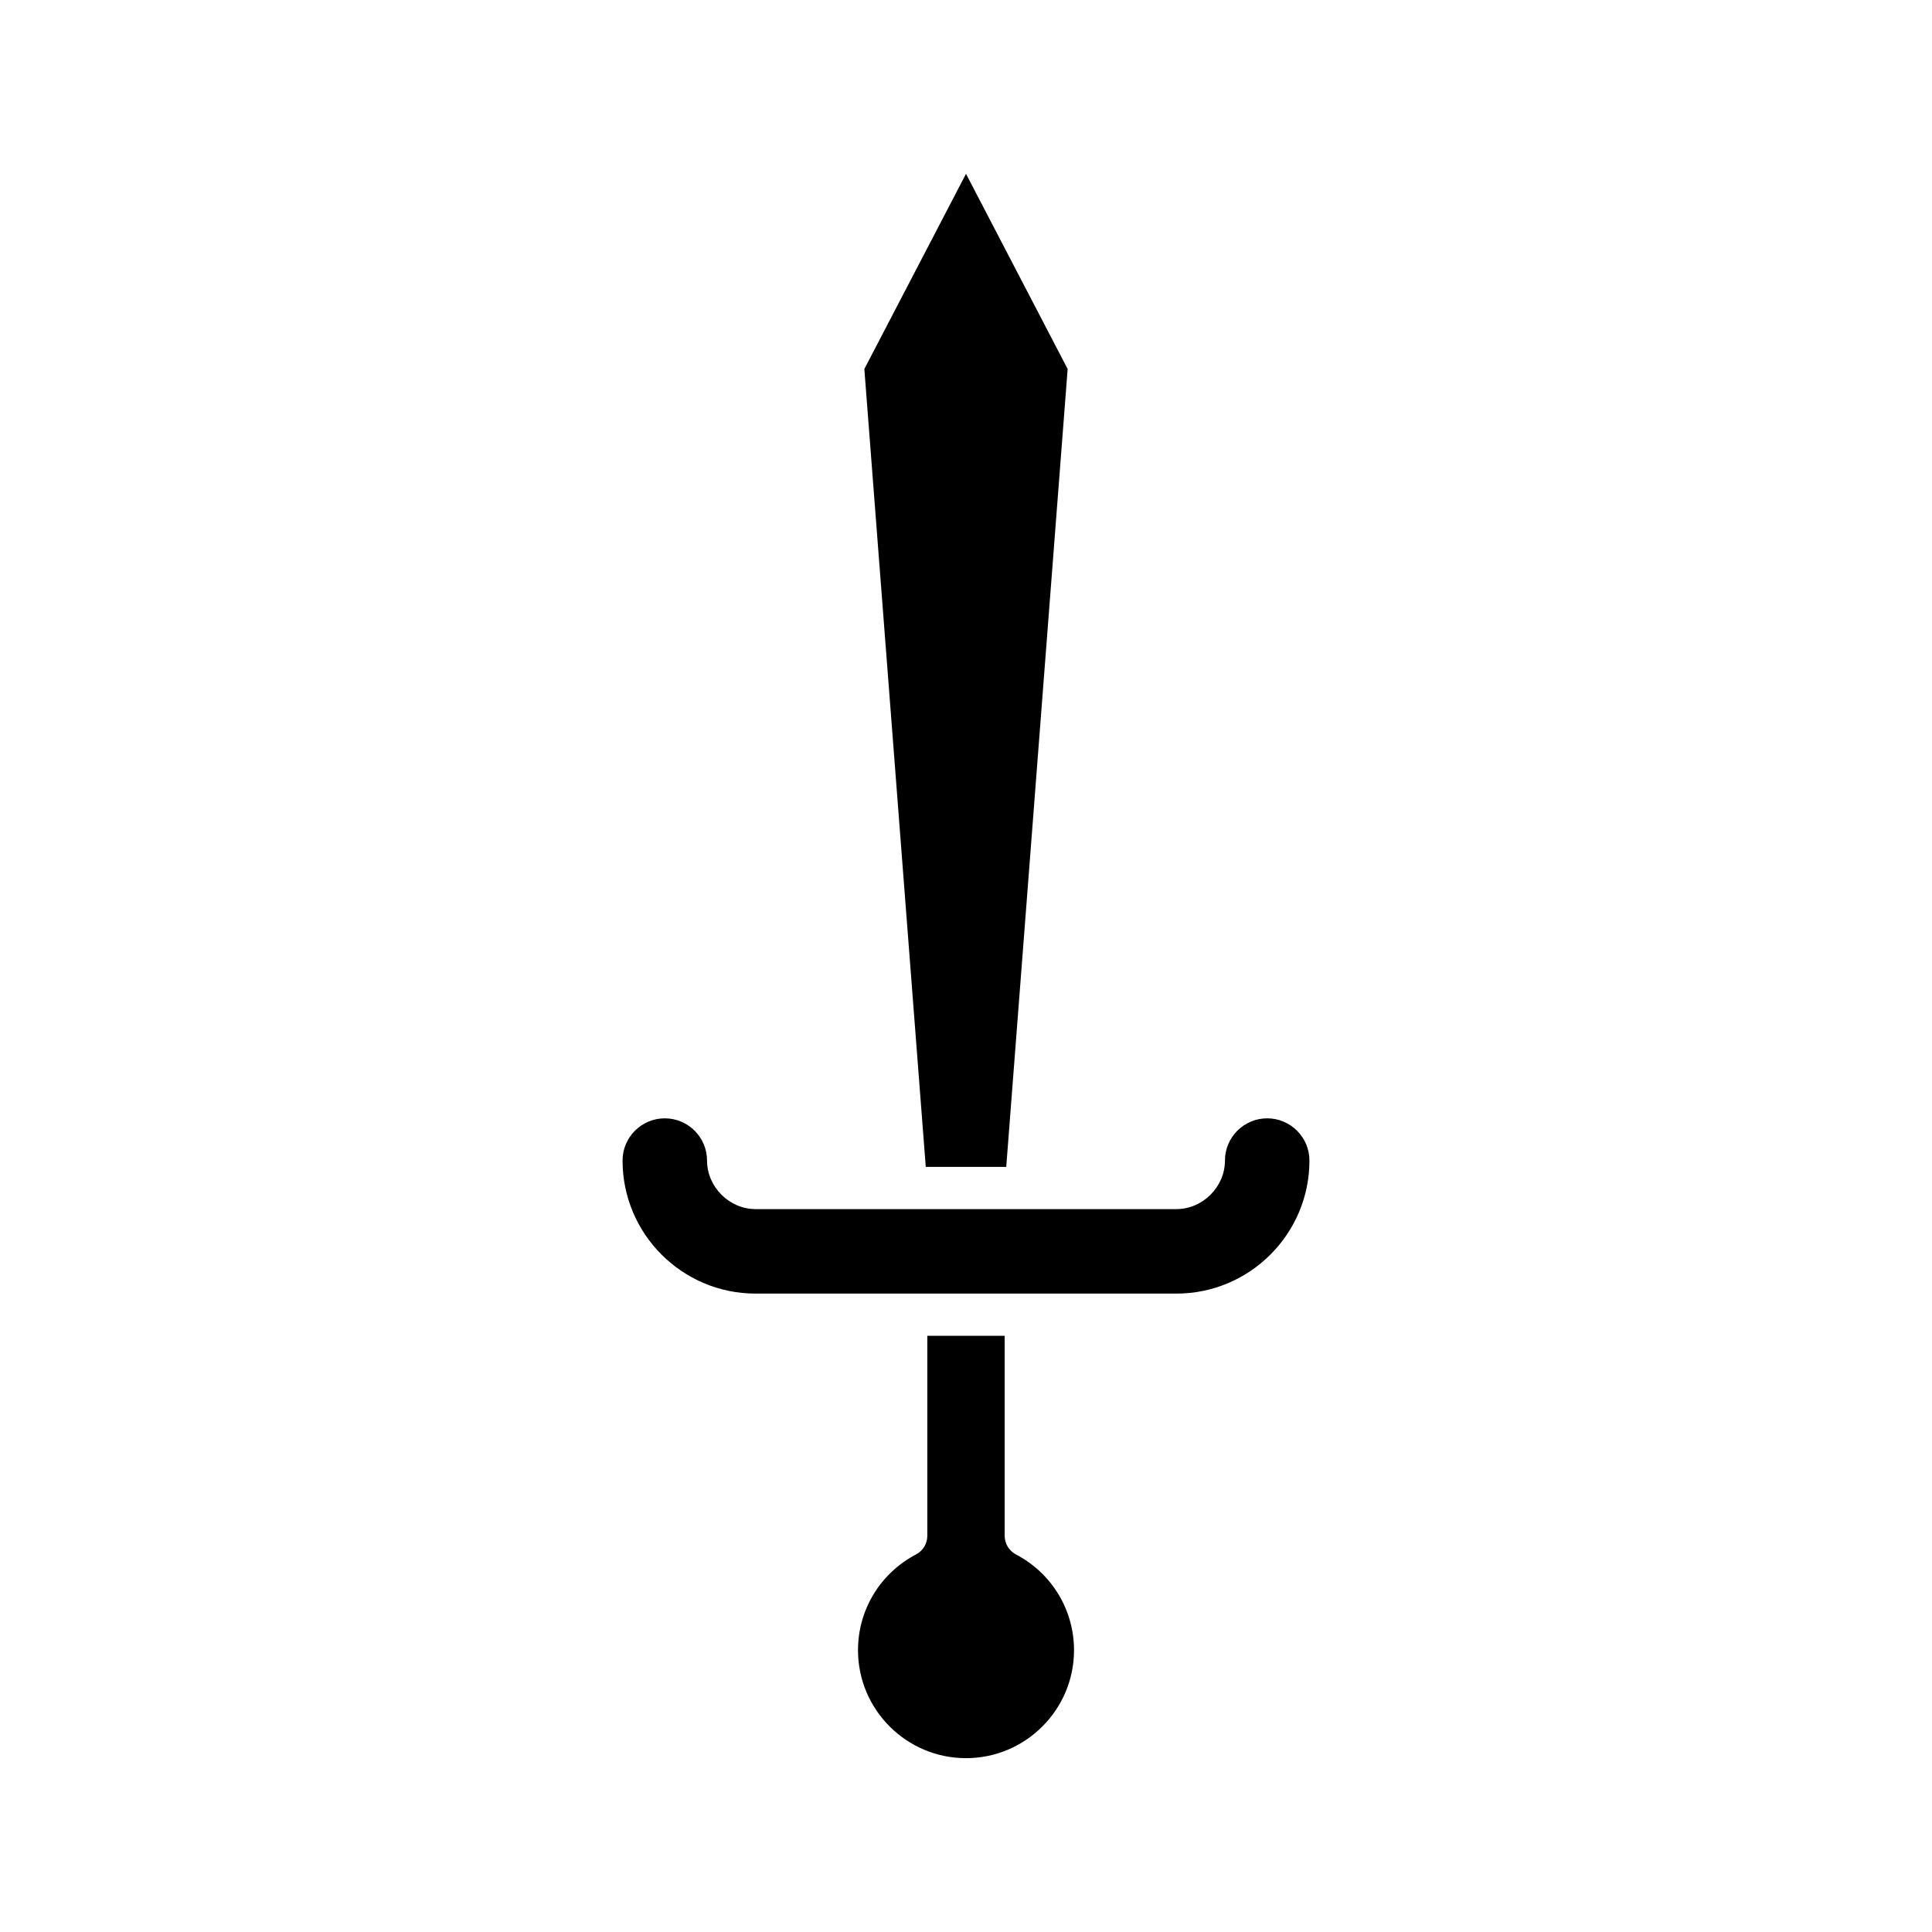 <?xml version="1.0" encoding="UTF-8"?>
<!-- Uploaded to: SVG Repo, www.svgrepo.com, Generator: SVG Repo Mixer Tools -->
<svg fill="#000000" width="800px" height="800px" version="1.1" viewBox="144 144 512 512" xmlns="http://www.w3.org/2000/svg">
 <g>
  <path d="m373.06 241.79 16.277 211.44h21.328l16.273-211.44-26.938-51.727z"/>
  <path d="m413.25 555.95c-1.848-0.969-3-2.875-3-4.957v-52.984h-20.5v52.984c0 2.082-1.152 3.992-3 4.957-9.48 4.969-15.371 14.684-15.371 25.355 0 15.781 12.84 28.625 28.625 28.625 15.781 0 28.625-12.84 28.625-28.625-0.008-10.672-5.898-20.383-15.379-25.355z"/>
  <path d="m479.82 440.37c-6.172 0-11.195 5.023-11.195 11.195 0 6.969-5.887 12.859-12.859 12.859h-111.54c-6.965 0-12.852-5.887-12.852-12.859 0-6.172-5.023-11.195-11.195-11.195-6.172 0-11.195 5.023-11.195 11.195 0 19.434 15.809 35.25 35.242 35.25h111.54c19.434 0 35.25-15.816 35.25-35.25 0-6.168-5.023-11.195-11.195-11.195z"/>
 </g>
</svg>